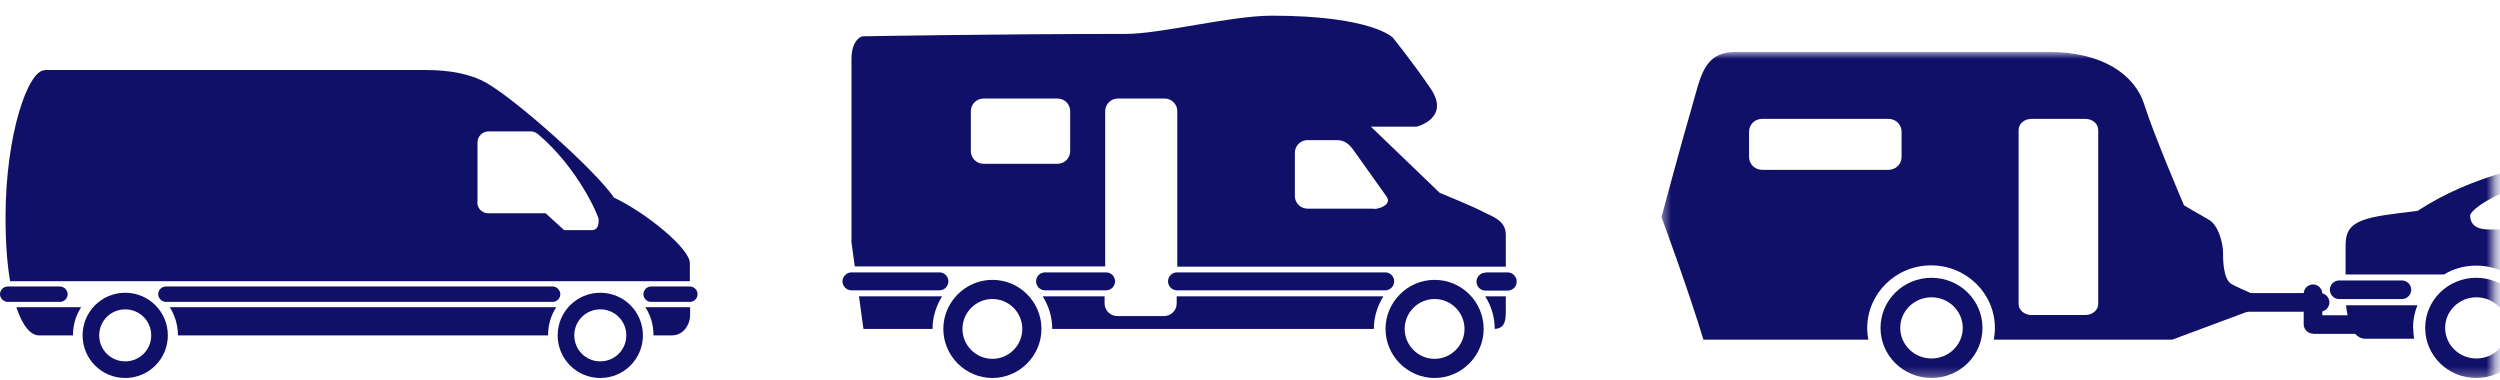 <svg xmlns="http://www.w3.org/2000/svg" width="276" height="42" viewBox="0 0 276 42" fill="none"><path d="M61.567 37.025C61.567 39.63 63.667 41.73 66.272 41.73C68.877 41.73 70.977 39.63 70.977 37.025C70.977 34.419 68.877 32.319 66.272 32.319C63.667 32.319 61.567 34.419 61.567 37.025ZM66.272 34.154C67.867 34.154 69.143 35.429 69.143 37.025C69.143 38.62 67.867 39.895 66.272 39.895C64.677 39.895 63.401 38.62 63.401 37.025C63.401 35.429 64.677 34.154 66.272 34.154Z" fill="#111069"></path><path d="M9.118 37.025C9.118 39.63 11.218 41.73 13.823 41.73C16.428 41.73 18.529 39.63 18.529 37.025C18.529 34.419 16.428 32.319 13.823 32.319C11.218 32.319 9.118 34.419 9.118 37.025ZM13.823 34.154C15.418 34.154 16.694 35.429 16.694 37.025C16.694 38.62 15.418 39.895 13.823 39.895C12.228 39.895 10.952 38.62 10.952 37.025C10.952 35.429 12.228 34.154 13.823 34.154Z" fill="#111069"></path><path d="M71.881 33.329H76.161C76.64 33.329 77.012 32.931 77.012 32.479C77.012 32.027 76.64 31.628 76.161 31.628H71.881C71.403 31.628 71.031 32.027 71.031 32.479C71.031 32.931 71.403 33.329 71.881 33.329Z" fill="#111069"></path><path d="M0.851 33.329H6.619C7.098 33.329 7.47 32.931 7.47 32.479C7.47 32.027 7.071 31.628 6.619 31.628H0.851C0.372 31.628 0 32.027 0 32.479C0 32.931 0.399 33.329 0.851 33.329Z" fill="#111069"></path><path d="M18.316 33.329H61.009C61.487 33.329 61.859 32.931 61.859 32.479C61.859 32.027 61.461 31.628 61.009 31.628H18.316C17.837 31.628 17.465 32.027 17.465 32.479C17.465 32.931 17.864 33.329 18.316 33.329Z" fill="#111069"></path><path d="M8.028 37.025H4.28C3.429 37.025 2.499 36.041 1.808 33.914H8.959C8.374 34.818 8.055 35.881 8.055 37.025M60.504 37.025H19.645C19.645 35.881 19.299 34.791 18.741 33.914H61.407C60.822 34.818 60.504 35.881 60.504 37.025ZM4.918 7.73H47.026C49.551 7.73 51.917 8.128 53.725 9.165C57.101 11.106 65.794 18.868 67.787 21.819C71.296 23.467 76.161 27.428 76.161 29.049C76.161 29.581 76.161 30.299 76.161 31.043H1.116C0.797 29.182 0.611 26.843 0.611 23.999C0.611 14.801 3.11 7.756 4.918 7.756M52.688 22.324C52.688 22.988 53.22 23.547 53.911 23.547H60.238L62.285 25.408H65.315C66.166 25.408 66.086 24.477 66.086 24.185C66.086 23.892 63.853 18.576 59.414 14.828C59.201 14.641 58.908 14.508 58.616 14.508H53.937C53.273 14.508 52.715 15.04 52.715 15.731V22.377L52.688 22.324ZM76.188 34.845C76.188 35.695 75.55 37.025 74.167 37.025H72.147C72.147 35.881 71.828 34.791 71.243 33.914H76.188C76.188 34.34 76.188 34.659 76.188 34.871" fill="#111069"></path><path d="M158.379 39.616C160.196 39.616 161.682 38.129 161.682 36.313C161.682 34.496 160.196 33.01 158.379 33.01C156.563 33.01 155.076 34.496 155.076 36.313C155.076 38.129 156.563 39.616 158.379 39.616ZM158.379 30.896C161.385 30.896 163.796 33.34 163.796 36.313C163.796 39.285 161.352 41.73 158.379 41.73C155.407 41.73 152.962 39.285 152.962 36.313C152.962 33.34 155.407 30.896 158.379 30.896Z" fill="#111069"></path><path d="M109.56 39.616C111.377 39.616 112.863 38.129 112.863 36.313C112.863 34.496 111.377 33.01 109.56 33.01C107.743 33.01 106.257 34.496 106.257 36.313C106.257 38.129 107.743 39.616 109.56 39.616ZM109.56 30.896C112.566 30.896 114.977 33.34 114.977 36.313C114.977 39.285 112.533 41.73 109.56 41.73C106.587 41.73 104.143 39.285 104.143 36.313C104.143 33.34 106.587 30.896 109.56 30.896Z" fill="#111069"></path><path d="M164.028 30.07H166.439C166.934 30.07 167.331 30.433 167.43 30.896V31.259C167.364 31.721 166.934 32.085 166.439 32.085H163.995C163.433 32.085 163.004 31.622 163.004 31.094C163.004 30.565 163.433 30.103 163.995 30.103" fill="#111069"></path><path d="M94.003 30.07H103.714C104.275 30.07 104.705 30.532 104.705 31.061C104.705 31.589 104.275 32.052 103.714 32.052H94.003C93.441 32.052 93.012 31.589 93.012 31.061C93.012 30.532 93.441 30.07 94.003 30.07Z" fill="#111069"></path><path d="M115.374 30.07H122.112C122.673 30.07 123.103 30.532 123.103 31.061C123.103 31.589 122.673 32.052 122.112 32.052H115.374C114.812 32.052 114.383 31.589 114.383 31.061C114.383 30.532 114.812 30.07 115.374 30.07Z" fill="#111069"></path><path d="M129.94 30.07H152.929C153.491 30.07 153.92 30.532 153.92 31.061C153.92 31.589 153.491 32.052 152.929 32.052H129.94C129.378 32.052 128.949 31.589 128.949 31.061C128.949 30.532 129.378 30.07 129.94 30.07Z" fill="#111069"></path><path d="M115.142 32.712H121.947V33.505C121.947 34.265 122.574 34.892 123.334 34.892H128.52C129.279 34.892 129.907 34.265 129.907 33.505V32.712H152.731C152.07 33.769 151.674 34.992 151.674 36.313H116.166C116.166 34.992 115.77 33.736 115.109 32.712" fill="#111069"></path><path d="M163.961 32.712H166.241V34.166C166.241 35.223 166.241 36.247 165.018 36.313C165.018 34.992 164.622 33.736 163.961 32.712Z" fill="#111069"></path><path d="M94.796 32.712H104.011C103.35 33.769 102.954 34.992 102.954 36.313H95.324L94.829 32.712H94.796Z" fill="#111069"></path><path d="M151.674 23.067C152.434 23.067 153.689 22.506 153.061 21.68L149.56 16.759C148.9 15.768 148.338 15.47 147.545 15.47H144.341C143.582 15.47 142.954 16.098 142.954 16.858V21.647C142.954 22.407 143.582 23.034 144.341 23.034H151.641L151.674 23.067ZM116.761 18.08C117.521 18.08 118.148 17.452 118.148 16.693V12.267C118.148 11.507 117.521 10.879 116.761 10.879H108.569C107.81 10.879 107.182 11.507 107.182 12.267V16.693C107.182 17.452 107.81 18.08 108.569 18.08H116.761ZM140.378 1.73C151.41 1.73 153.755 4.141 153.755 4.141C153.755 4.141 155.902 6.783 157.95 9.789C160.163 13.059 156.397 13.984 156.397 13.984H151.344L158.941 21.284C158.941 21.284 162.805 22.869 163.697 23.365C164.589 23.86 166.241 24.257 166.241 25.908V29.442H129.973V12.267C129.973 11.507 129.345 10.879 128.586 10.879H123.4C122.64 10.879 122.013 11.507 122.013 12.267V29.409H94.366L94.003 26.767V6.552C94.003 4.24 95.225 4.009 95.225 4.009C95.225 4.009 109.56 3.745 124.259 3.745C128.222 3.745 135.786 1.73 140.444 1.73" fill="#111069"></path><mask id="mask0_2724_2910" style="mask-type:luminance" maskUnits="userSpaceOnUse" x="183" y="5" width="93" height="37"><path d="M183.43 5.73H275.353V41.73H183.43V5.73Z" fill="white"></path></mask><g mask="url(#mask0_2724_2910)"><path d="M315.829 36.199C315.829 39.258 318.35 41.73 321.458 41.73C324.566 41.73 327.087 39.258 327.087 36.199C327.087 33.14 324.566 30.668 321.458 30.668C318.35 30.668 315.829 33.14 315.829 36.199ZM321.483 32.822C323.392 32.822 324.933 34.339 324.933 36.199C324.933 38.059 323.392 39.576 321.483 39.576C319.574 39.576 318.032 38.059 318.032 36.199C318.032 34.339 319.574 32.822 321.483 32.822Z" fill="#111069"></path><path d="M267.74 36.199C267.74 39.258 270.26 41.73 273.368 41.73C276.477 41.73 278.997 39.258 278.997 36.199C278.997 33.14 276.477 30.668 273.368 30.668C270.26 30.668 267.74 33.14 267.74 36.199ZM273.393 32.822C275.302 32.822 276.844 34.339 276.844 36.199C276.844 38.059 275.302 39.576 273.393 39.576C271.484 39.576 269.942 38.059 269.942 36.199C269.942 34.339 271.484 32.822 273.393 32.822Z" fill="#111069"></path><path d="M329.069 33.017H333.352C333.915 33.017 334.38 32.552 334.38 31.989C334.38 31.427 333.915 30.962 333.352 30.962H329.069C328.507 30.962 328.042 31.427 328.042 31.989C328.042 32.552 328.507 33.017 329.069 33.017Z" fill="#111069"></path><path d="M258.244 33.017H265.17C265.733 33.017 266.198 32.552 266.198 31.989C266.198 31.427 265.733 30.962 265.17 30.962H258.244C257.681 30.962 257.216 31.427 257.216 31.989C257.216 32.552 257.681 33.017 258.244 33.017Z" fill="#111069"></path><path d="M280.172 33.017H314.165C314.728 33.017 315.193 32.552 315.193 31.989C315.193 31.427 314.728 30.962 314.165 30.962H280.172C279.609 30.962 279.144 31.427 279.144 31.989C279.144 32.552 279.609 33.017 280.172 33.017Z" fill="#111069"></path><path d="M207.609 36.199C207.609 39.258 210.13 41.73 213.238 41.73C216.346 41.73 218.867 39.258 218.867 36.199C218.867 33.14 216.346 30.668 213.238 30.668C210.13 30.668 207.609 33.14 207.609 36.199ZM213.238 32.822C215.147 32.822 216.689 34.339 216.689 36.199C216.689 38.059 215.147 39.576 213.238 39.576C211.329 39.576 209.787 38.059 209.787 36.199C209.787 34.339 211.329 32.822 213.238 32.822Z" fill="#111069"></path><path d="M255.356 36.86H261.646C262.209 36.86 262.674 36.395 262.674 35.832C262.674 35.269 262.209 34.804 261.646 34.804H256.384V32.43C256.384 31.867 255.919 31.402 255.356 31.402C254.793 31.402 254.328 31.867 254.328 32.43V35.807C254.328 36.37 254.793 36.835 255.356 36.835V36.86Z" fill="#111069"></path><path d="M240.452 34.412H256.139C256.702 34.412 257.167 33.947 257.167 33.384C257.167 32.822 256.702 32.356 256.139 32.356H240.452C239.889 32.356 239.424 32.822 239.424 33.384C239.424 33.947 239.889 34.412 240.452 34.412Z" fill="#111069"></path><path d="M186.783 11.799C187.786 8.422 188.055 5.73 191.677 5.73H226.184C232.107 5.73 235.704 8.25 236.732 11.554C237.76 14.834 241.113 22.665 241.113 22.665C241.113 22.665 242.704 23.62 243.854 24.256C245.004 24.917 245.42 27.046 245.42 27.805C245.42 28.563 245.42 30.815 246.35 31.353C247.28 31.892 250.878 33.384 250.878 33.384L239.816 37.496H220.115C220.188 37.08 220.237 36.664 220.237 36.223C220.237 32.381 217.08 29.297 213.189 29.297C209.298 29.297 206.141 32.406 206.141 36.223C206.141 36.664 206.19 37.08 206.263 37.496H188.055C186.513 32.332 183.43 23.962 183.43 23.962C183.43 23.962 185.779 15.201 186.783 11.824M222.856 33.556C222.856 34.241 223.492 34.779 224.3 34.779H230.198C231.005 34.779 231.642 34.241 231.642 33.556V14.344C231.642 13.659 231.005 13.121 230.198 13.121H224.3C223.492 13.121 222.856 13.659 222.856 14.344V33.556ZM193.097 17.33C193.097 18.113 193.733 18.75 194.541 18.75H208.49C209.298 18.75 209.934 18.113 209.934 17.33V14.54C209.934 13.757 209.298 13.121 208.49 13.121H194.541C193.733 13.121 193.097 13.757 193.097 14.54V17.33Z" fill="#111069"></path><path d="M333.107 33.678C332.838 35.636 332.055 37.667 330.929 37.667H328.311C328.409 37.202 328.482 36.688 328.482 36.199C328.482 35.318 328.311 34.461 327.993 33.678H333.107ZM266.418 36.199C266.418 36.615 266.467 37.006 266.516 37.398C263.481 37.398 261.523 37.398 261.132 37.398C259.664 37.398 259.174 35.293 259.003 33.703H266.883C266.565 34.486 266.394 35.342 266.394 36.223M314.973 33.678C314.655 34.461 314.483 35.318 314.483 36.199C314.483 36.688 314.532 37.153 314.63 37.618C305.208 37.569 291.454 37.52 280.245 37.447C280.319 37.031 280.368 36.615 280.368 36.174C280.368 35.293 280.197 34.437 279.878 33.654H314.973V33.678ZM266.908 23.277C278.777 15.495 296.08 16.816 300.583 17.599C305.11 18.382 315.438 24.55 315.438 24.55C315.438 24.55 324.713 25.724 327.993 26.605C330.342 27.242 331.957 28.71 332.716 30.301H325.031C323.979 29.689 322.755 29.322 321.458 29.322C320.161 29.322 318.913 29.665 317.885 30.301H276.966C275.914 29.689 274.69 29.322 273.393 29.322C272.096 29.322 270.848 29.665 269.82 30.301H258.954V26.997C258.954 24.158 261.254 23.962 266.932 23.277M274.788 25.333H311.473L310.25 24.745C300.925 18.603 299.506 18.578 292.335 18.578C278.092 18.578 272.708 23.081 272.708 23.766C272.708 24.452 273.001 25.333 274.788 25.333Z" fill="#111069"></path></g></svg>